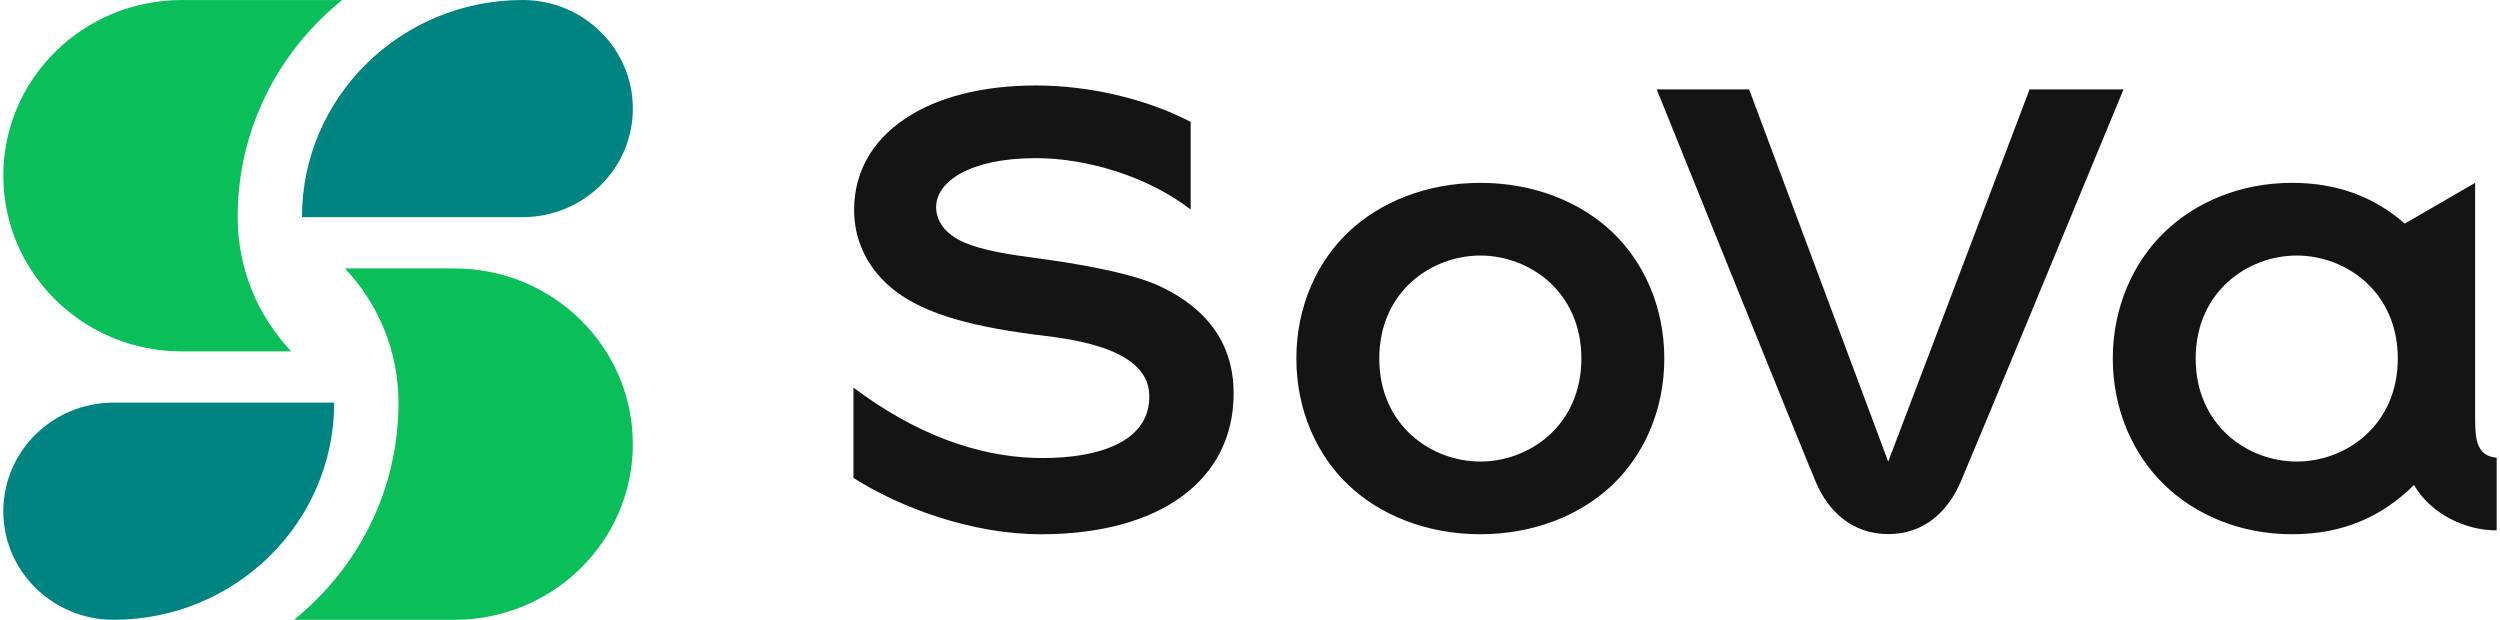 <svg width="121" height="30" viewBox="0 0 121 30" fill="none" xmlns="http://www.w3.org/2000/svg">
<g clip-path="url(#clip0_9061_42856)">
<path d="M25.292 0L25.292 0.001C19.395 0.001 14.615 4.707 14.615 10.511H25.292V10.512L25.292 10.511C28.24 10.511 30.63 8.158 30.63 5.255C30.63 2.353 28.24 0 25.292 0Z" fill="#008482"/>
<path d="M11.502 10.512C11.502 6.886 12.936 3.476 15.541 0.912C15.868 0.59 16.208 0.287 16.56 0.002H8.798C4.027 0.002 0.16 3.809 0.16 8.505C0.16 13.201 4.027 17.008 8.798 17.008H14.094C12.486 15.301 11.502 13.018 11.502 10.512Z" fill="#0ABE5A"/>
<path d="M5.499 29.998L5.499 29.997C11.395 29.997 16.175 25.291 16.175 19.487H5.499V19.486L5.499 19.487C2.55 19.487 0.16 21.84 0.16 24.743C0.16 27.645 2.55 29.998 5.499 29.998Z" fill="#008482"/>
<path d="M19.287 19.488C19.287 23.115 17.853 26.524 15.248 29.089C14.921 29.41 14.581 29.714 14.229 29.999H21.991C26.762 29.999 30.629 26.192 30.629 21.495C30.629 16.799 26.762 12.992 21.991 12.992H16.695C18.303 14.699 19.287 16.982 19.287 19.488Z" fill="#0ABE5A"/>
<path d="M78.034 11.233C76.501 9.775 74.237 8.85 71.648 8.85C69.059 8.85 66.795 9.775 65.261 11.233C63.721 12.698 62.744 14.867 62.744 17.353C62.744 19.84 63.721 22.009 65.261 23.474C66.795 24.932 69.059 25.857 71.648 25.857C74.237 25.857 76.501 24.932 78.034 23.474C79.575 22.009 80.552 19.84 80.552 17.353C80.552 14.867 79.575 12.698 78.034 11.233ZM76.539 17.353C76.539 20.592 74.019 22.339 71.648 22.339C69.277 22.339 66.757 20.592 66.757 17.353C66.757 14.115 69.277 12.368 71.648 12.368C74.019 12.368 76.539 14.115 76.539 17.353Z" fill="#141414"/>
<path d="M56.16 13.863C54.66 13.151 51.691 12.698 50.28 12.511C48.869 12.324 47.588 12.126 46.694 11.747C45.688 11.32 45.308 10.647 45.308 10.022C45.308 8.806 46.917 7.654 50.139 7.654C52.651 7.654 55.583 8.563 57.628 10.141V5.901C55.485 4.78 52.714 4.137 50.139 4.137C47.559 4.137 45.366 4.695 43.795 5.752C42.188 6.833 41.339 8.359 41.339 10.163C41.339 11.113 41.611 12.502 42.908 13.726C44.359 15.095 46.763 15.755 49.998 16.184C51.382 16.368 55.539 16.689 55.624 19.093C55.716 21.67 52.523 22.247 50.022 22.161C47.318 22.068 44.344 21.044 41.307 18.761L41.307 23.13C43.541 24.556 47.009 25.858 50.387 25.858C56.136 25.858 59.708 23.246 59.708 19.042C59.708 16.723 58.515 14.98 56.16 13.863Z" fill="#141414"/>
<path d="M98.232 4.326L91.39 22.342L84.657 4.326H80.184C81.531 7.663 87.373 22.135 87.895 23.352C88.487 24.728 89.626 25.85 91.39 25.851C93.153 25.85 94.285 24.725 94.884 23.352C95.413 22.137 101.399 7.664 102.779 4.326H98.232Z" fill="#141414"/>
<path d="M119.797 20.32V8.85L116.39 10.821C114.972 9.588 113.223 8.85 110.935 8.85C108.423 8.85 106.263 9.788 104.763 11.233C103.254 12.685 102.258 14.867 102.258 17.353C102.258 19.84 103.254 22.022 104.763 23.474C106.263 24.919 108.423 25.857 110.935 25.857C113.447 25.857 115.31 24.97 116.798 23.512C116.811 23.499 116.823 23.485 116.836 23.473C117.626 24.829 119.243 25.67 120.839 25.67V22.152C119.921 22.073 119.797 21.359 119.797 20.32ZM111.162 22.339C108.791 22.339 106.271 20.592 106.271 17.353C106.271 14.115 108.791 12.368 111.162 12.368C113.533 12.368 116.053 14.115 116.053 17.353C116.053 20.592 113.533 22.339 111.162 22.339Z" fill="#141414"/>
</g>
<defs>
<clipPath id="clip0_9061_42856">
<rect width="120.682" height="30" fill="white" transform="translate(0.158)"/>
</clipPath>
</defs>
</svg>
